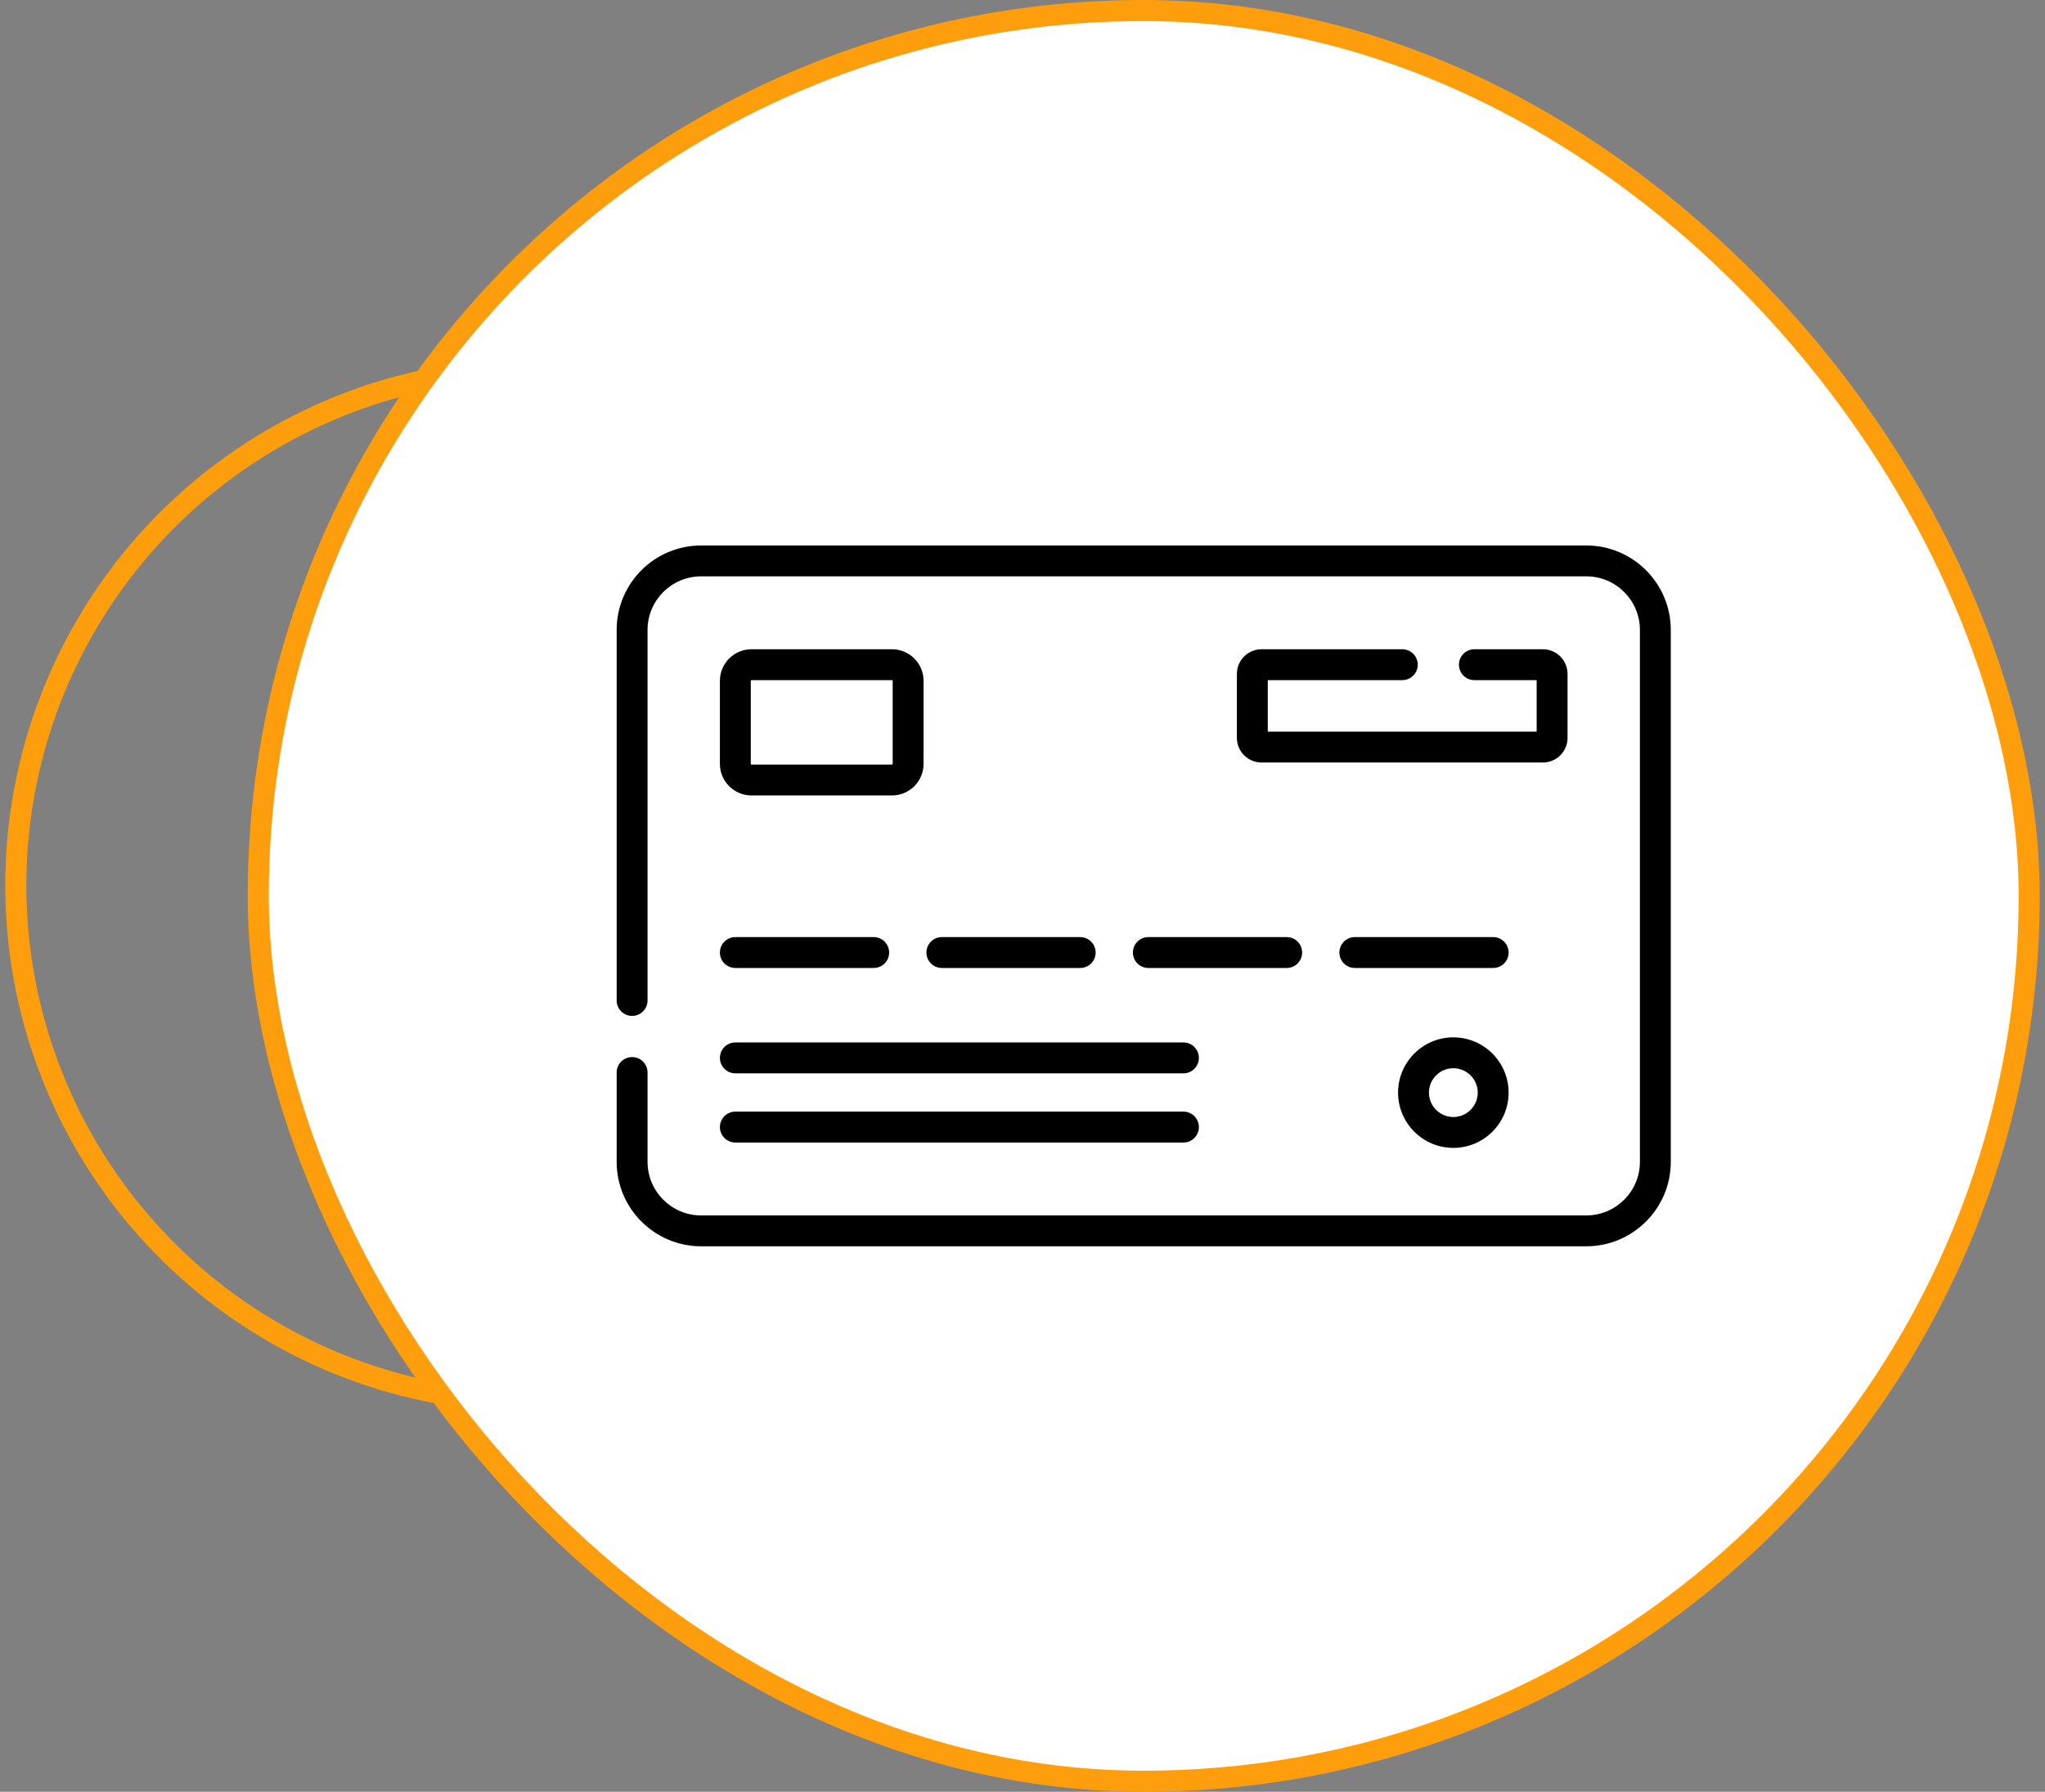 <svg width="194" height="170" viewBox="0 0 194 170" fill="none" xmlns="http://www.w3.org/2000/svg">
<rect x="0" y="0" width="194" height="170" fill="#808080" stroke="none"/>
<circle cx="50.5" cy="84" r="49" stroke="#FF9E0C" stroke-width="2"/>
<rect x="24.5" y="1" width="168" height="168" rx="84" fill="white"/>
<g clip-path="url(#clip0_1_77)">
<path d="M71.287 75.471H84.621C86.272 75.471 87.614 74.129 87.614 72.479V64.593C87.614 62.943 86.272 61.6 84.621 61.6H71.287C69.637 61.6 68.294 62.943 68.294 64.593V72.479C68.294 74.129 69.637 75.471 71.287 75.471ZM71.224 64.593C71.224 64.558 71.252 64.53 71.287 64.53H84.621C84.656 64.53 84.684 64.558 84.684 64.593V72.479C84.684 72.513 84.656 72.542 84.621 72.542H71.287C71.252 72.542 71.224 72.513 71.224 72.479V64.593ZM69.759 108.4H112.268C113.077 108.4 113.733 107.744 113.733 106.935C113.733 106.126 113.077 105.47 112.268 105.47H69.759C68.95 105.47 68.294 106.126 68.294 106.935C68.294 107.744 68.95 108.4 69.759 108.4ZM69.759 91.84H82.884C83.693 91.84 84.349 91.184 84.349 90.375C84.349 89.566 83.693 88.91 82.884 88.91H69.759C68.95 88.91 68.294 89.566 68.294 90.375C68.294 91.184 68.95 91.84 69.759 91.84V91.84ZM150.488 51.754H66.512C62.094 51.754 58.5 55.348 58.5 59.766V94.922C58.5 95.731 59.156 96.387 59.965 96.387C60.774 96.387 61.43 95.731 61.43 94.922V59.766C61.43 56.963 63.71 54.683 66.512 54.683H150.488C153.291 54.683 155.571 56.963 155.571 59.766V110.234C155.571 113.037 153.291 115.317 150.488 115.317H66.512C63.71 115.317 61.43 113.037 61.43 110.234V101.758C61.43 100.949 60.774 100.293 59.965 100.293C59.156 100.293 58.5 100.949 58.5 101.758V110.234C58.5 114.652 62.094 118.246 66.512 118.246H150.488C154.906 118.246 158.5 114.652 158.5 110.234V59.766C158.5 55.348 154.906 51.754 150.488 51.754V51.754ZM69.759 101.836H112.268C113.077 101.836 113.733 101.18 113.733 100.371C113.733 99.561 113.077 98.906 112.268 98.906H69.759C68.95 98.906 68.294 99.561 68.294 100.371C68.294 101.18 68.95 101.836 69.759 101.836V101.836ZM107.473 90.375C107.473 91.184 108.129 91.84 108.937 91.84H122.063C122.872 91.84 123.528 91.184 123.528 90.375C123.528 89.566 122.872 88.91 122.063 88.91H108.937C108.129 88.91 107.473 89.566 107.473 90.375V90.375ZM143.116 90.375C143.116 89.566 142.461 88.91 141.652 88.91H128.527C127.718 88.91 127.062 89.566 127.062 90.375C127.062 91.184 127.718 91.84 128.527 91.84H141.652C142.461 91.84 143.116 91.184 143.116 90.375ZM133.031 64.53C133.84 64.53 134.496 63.874 134.496 63.065C134.496 62.256 133.84 61.6 133.031 61.6H119.676C118.387 61.6 117.338 62.649 117.338 63.938V70.009C117.338 71.298 118.387 72.346 119.676 72.346H146.368C147.657 72.346 148.705 71.298 148.705 70.009V63.938C148.705 62.649 147.657 61.6 146.368 61.6H139.867C139.058 61.6 138.403 62.256 138.403 63.065C138.403 63.874 139.058 64.53 139.867 64.53H145.776V69.417H120.268V64.53H133.031ZM102.473 91.84C103.282 91.84 103.938 91.184 103.938 90.375C103.938 89.566 103.282 88.91 102.473 88.91H89.348C88.54 88.91 87.884 89.566 87.884 90.375C87.884 91.184 88.54 91.84 89.348 91.84H102.473Z" fill="black"/>
<path d="M137.872 98.422C134.981 98.422 132.628 100.774 132.628 103.666C132.628 106.557 134.981 108.91 137.872 108.91C140.764 108.91 143.116 106.557 143.116 103.666C143.116 100.774 140.764 98.422 137.872 98.422ZM137.872 105.98C136.596 105.98 135.558 104.942 135.558 103.666C135.558 102.389 136.596 101.351 137.872 101.351C139.149 101.351 140.187 102.389 140.187 103.666C140.187 104.942 139.149 105.98 137.872 105.98Z" fill="black"/>
</g>
<rect x="24.5" y="1" width="168" height="168" rx="84" stroke="#FF9E0C" stroke-width="2"/>
<defs>
<clipPath id="clip0_1_77">
<rect width="100" height="100" fill="white" transform="translate(58.5 35)"/>
</clipPath>
</defs>
</svg>
